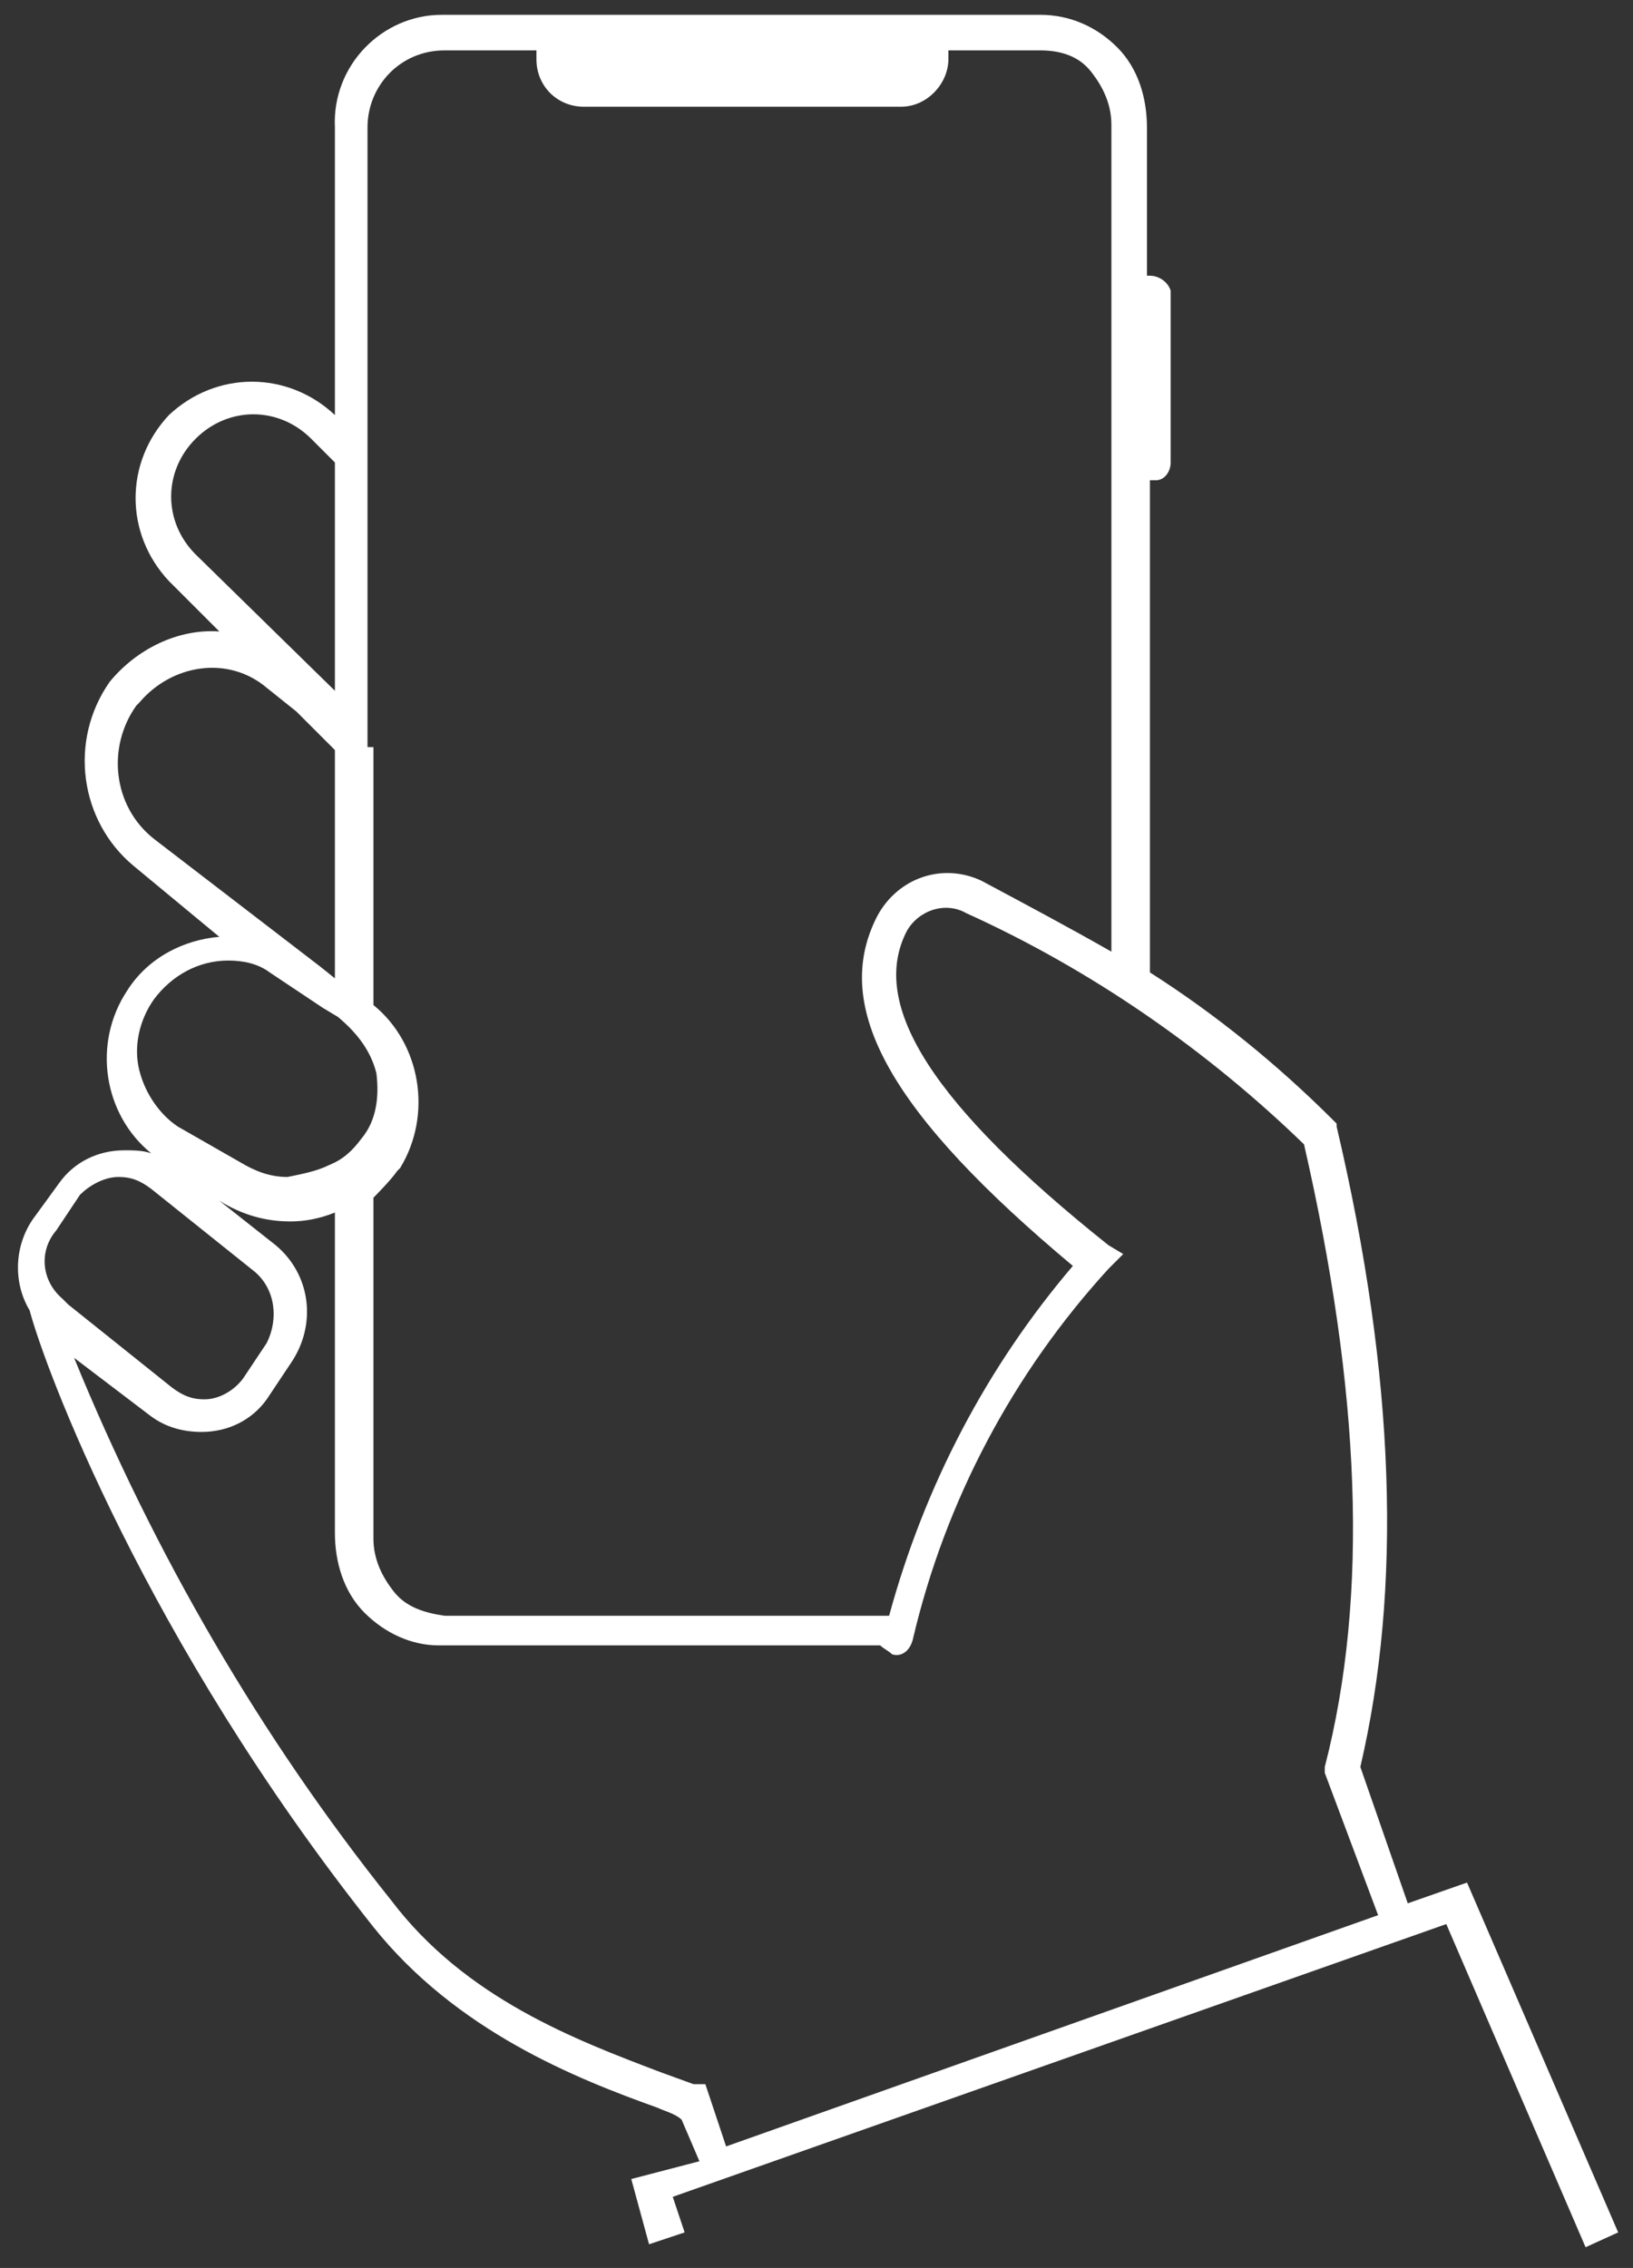 <?xml version="1.0" encoding="utf-8"?>
<!-- Generator: Adobe Illustrator 25.0.1, SVG Export Plug-In . SVG Version: 6.00 Build 0)  -->
<svg version="1.1" id="Ebene_1" xmlns="http://www.w3.org/2000/svg" xmlns:xlink="http://www.w3.org/1999/xlink" x="0px" y="0px"
	 viewBox="0 0 55.1 76.5" style="enable-background:new 0 0 55.1 76.5;" xml:space="preserve">
<rect x="0" y="0" width="55.1" height="76.5" fill="#333333" stroke="none"/>
<style type="text/css">
	.st0{fill:#FFFFFF;}
</style>
<path class="st0" d="M49.5,63.5l-2,0.7l-1.6-4.6c1.4-6,1.2-13.1-0.8-21.6v-0.1L45,37.8c-1.9-1.9-4-3.6-6.2-5V16.2h0.1c0,0,0,0,0.1,0
	c0.3,0,0.5-0.3,0.5-0.6V9.8c-0.1-0.3-0.4-0.5-0.7-0.5h-0.1v-5c0-1-0.3-2-1-2.7s-1.6-1.1-2.6-1.1H15h-0.1c-2,0-3.7,1.7-3.6,3.8V14
	c-1.6-1.5-4-1.5-5.6,0c-1.5,1.6-1.5,4,0,5.6l1.7,1.7C6,21.2,4.6,21.9,3.7,23c-1.4,2-1,4.7,0.8,6.2l2.9,2.4c-1.2,0.1-2.4,0.7-3.1,1.8
	c-1.2,1.8-0.8,4.2,0.8,5.5c-0.3-0.1-0.6-0.1-0.9-0.1c-0.9,0-1.7,0.4-2.2,1.1L1.2,41c-0.7,0.9-0.8,2.2-0.2,3.2
	C1.5,46.1,4.9,55.3,12.6,65c2.8,3.5,6.8,5.1,9.6,6.1c0.2,0.1,0.6,0.2,0.8,0.4l0.6,1.4l-2.3,0.6l0.6,2.2l1.2-0.4l-0.4-1.2l26.1-9.2
	l4.7,10.9l1.1-0.5L49.5,63.5z M12.4,25.2v-0.8v-8.3v-1V4.3c0-1.4,1.1-2.6,2.6-2.6h3.1v0.2c0,0,0,0,0,0.1c0,0.9,0.7,1.6,1.6,1.6h10.6
	c0,0,0,0,0.1,0C31.3,3.6,32,2.8,32,2V1.7h3.1c0.7,0,1.3,0.2,1.7,0.7s0.7,1.1,0.7,1.8v27.9c-1.4-0.8-2.9-1.6-4.4-2.4
	c-1.3-0.6-2.8-0.1-3.5,1.2c-1.6,3.1,0.5,6.7,6.6,11.8c-2.9,3.4-5,7.4-6.2,11.8H15c-0.7-0.1-1.3-0.3-1.7-0.8s-0.7-1.1-0.7-1.8V40.4
	c0,0,0.6-0.6,0.8-0.9l0.1-0.1c1.1-1.8,0.7-4.2-0.9-5.5v-8.7H12.4z M6.6,18.7c-1.1-1.1-1.1-2.8,0-3.9l0,0c1.1-1.1,2.8-1.1,3.9,0
	l0.8,0.8v7.7L6.6,18.7z M5.2,28.3c-1.4-1.1-1.6-3.1-0.6-4.5l0.1-0.1c1.1-1.3,3-1.6,4.3-0.5l1,0.8l1.3,1.3V33l-0.5-0.4L5.2,28.3z
	 M4.7,36.1c-0.2-0.8,0-1.7,0.5-2.4c0.6-0.8,1.5-1.3,2.5-1.3l0,0c0.5,0,1,0.1,1.4,0.4l1.8,1.2l0.5,0.3c0.6,0.5,1.1,1.1,1.3,1.9
	c0.1,0.8,0,1.6-0.5,2.2c-0.3,0.4-0.6,0.7-1.1,0.9c-0.4,0.2-0.9,0.3-1.4,0.4c-0.6,0-1.1-0.2-1.6-0.5L6,38C5.4,37.6,4.9,36.9,4.7,36.1
	z M2.1,43.8c-0.7-0.6-0.8-1.6-0.2-2.3l0.8-1.2C3,40,3.5,39.7,4,39.7c0.4,0,0.7,0.1,1.1,0.4l3.5,2.8c0.7,0.6,0.8,1.6,0.4,2.4
	l-0.8,1.2c-0.3,0.4-0.8,0.7-1.3,0.7c-0.4,0-0.7-0.1-1.1-0.4L2.3,44C2.2,43.9,2.2,43.9,2.1,43.8z M24.5,72.4l-0.7-2.1h-0.4l-1.1-0.4
	c-2.9-1.1-6.6-2.5-9.1-5.8c-4.4-5.5-8-11.7-10.7-18.3L5,47.7c0.5,0.4,1.1,0.6,1.8,0.6c0.9,0,1.7-0.4,2.2-1.1L9.8,46
	c0.9-1.3,0.7-3-0.5-4l-1.9-1.5C8.2,41,9,41.2,9.8,41.2c0.5,0,1-0.1,1.5-0.3v10.8c0,1,0.3,2,1,2.7s1.6,1.1,2.5,1.1h14.9
	c0.1,0.1,0.3,0.2,0.4,0.3c0.3,0.1,0.6-0.1,0.7-0.5c1.1-4.7,3.4-9,6.6-12.5l0.5-0.5L37.4,42c-5.9-4.7-8.1-8.1-6.8-10.6
	c0.4-0.7,1.3-1,2-0.6c4.2,1.9,8.1,4.6,11.4,7.8c1.9,8.3,2.2,15.2,0.7,21v0.2l1.8,4.8L24.5,72.4z"/>
</svg>
